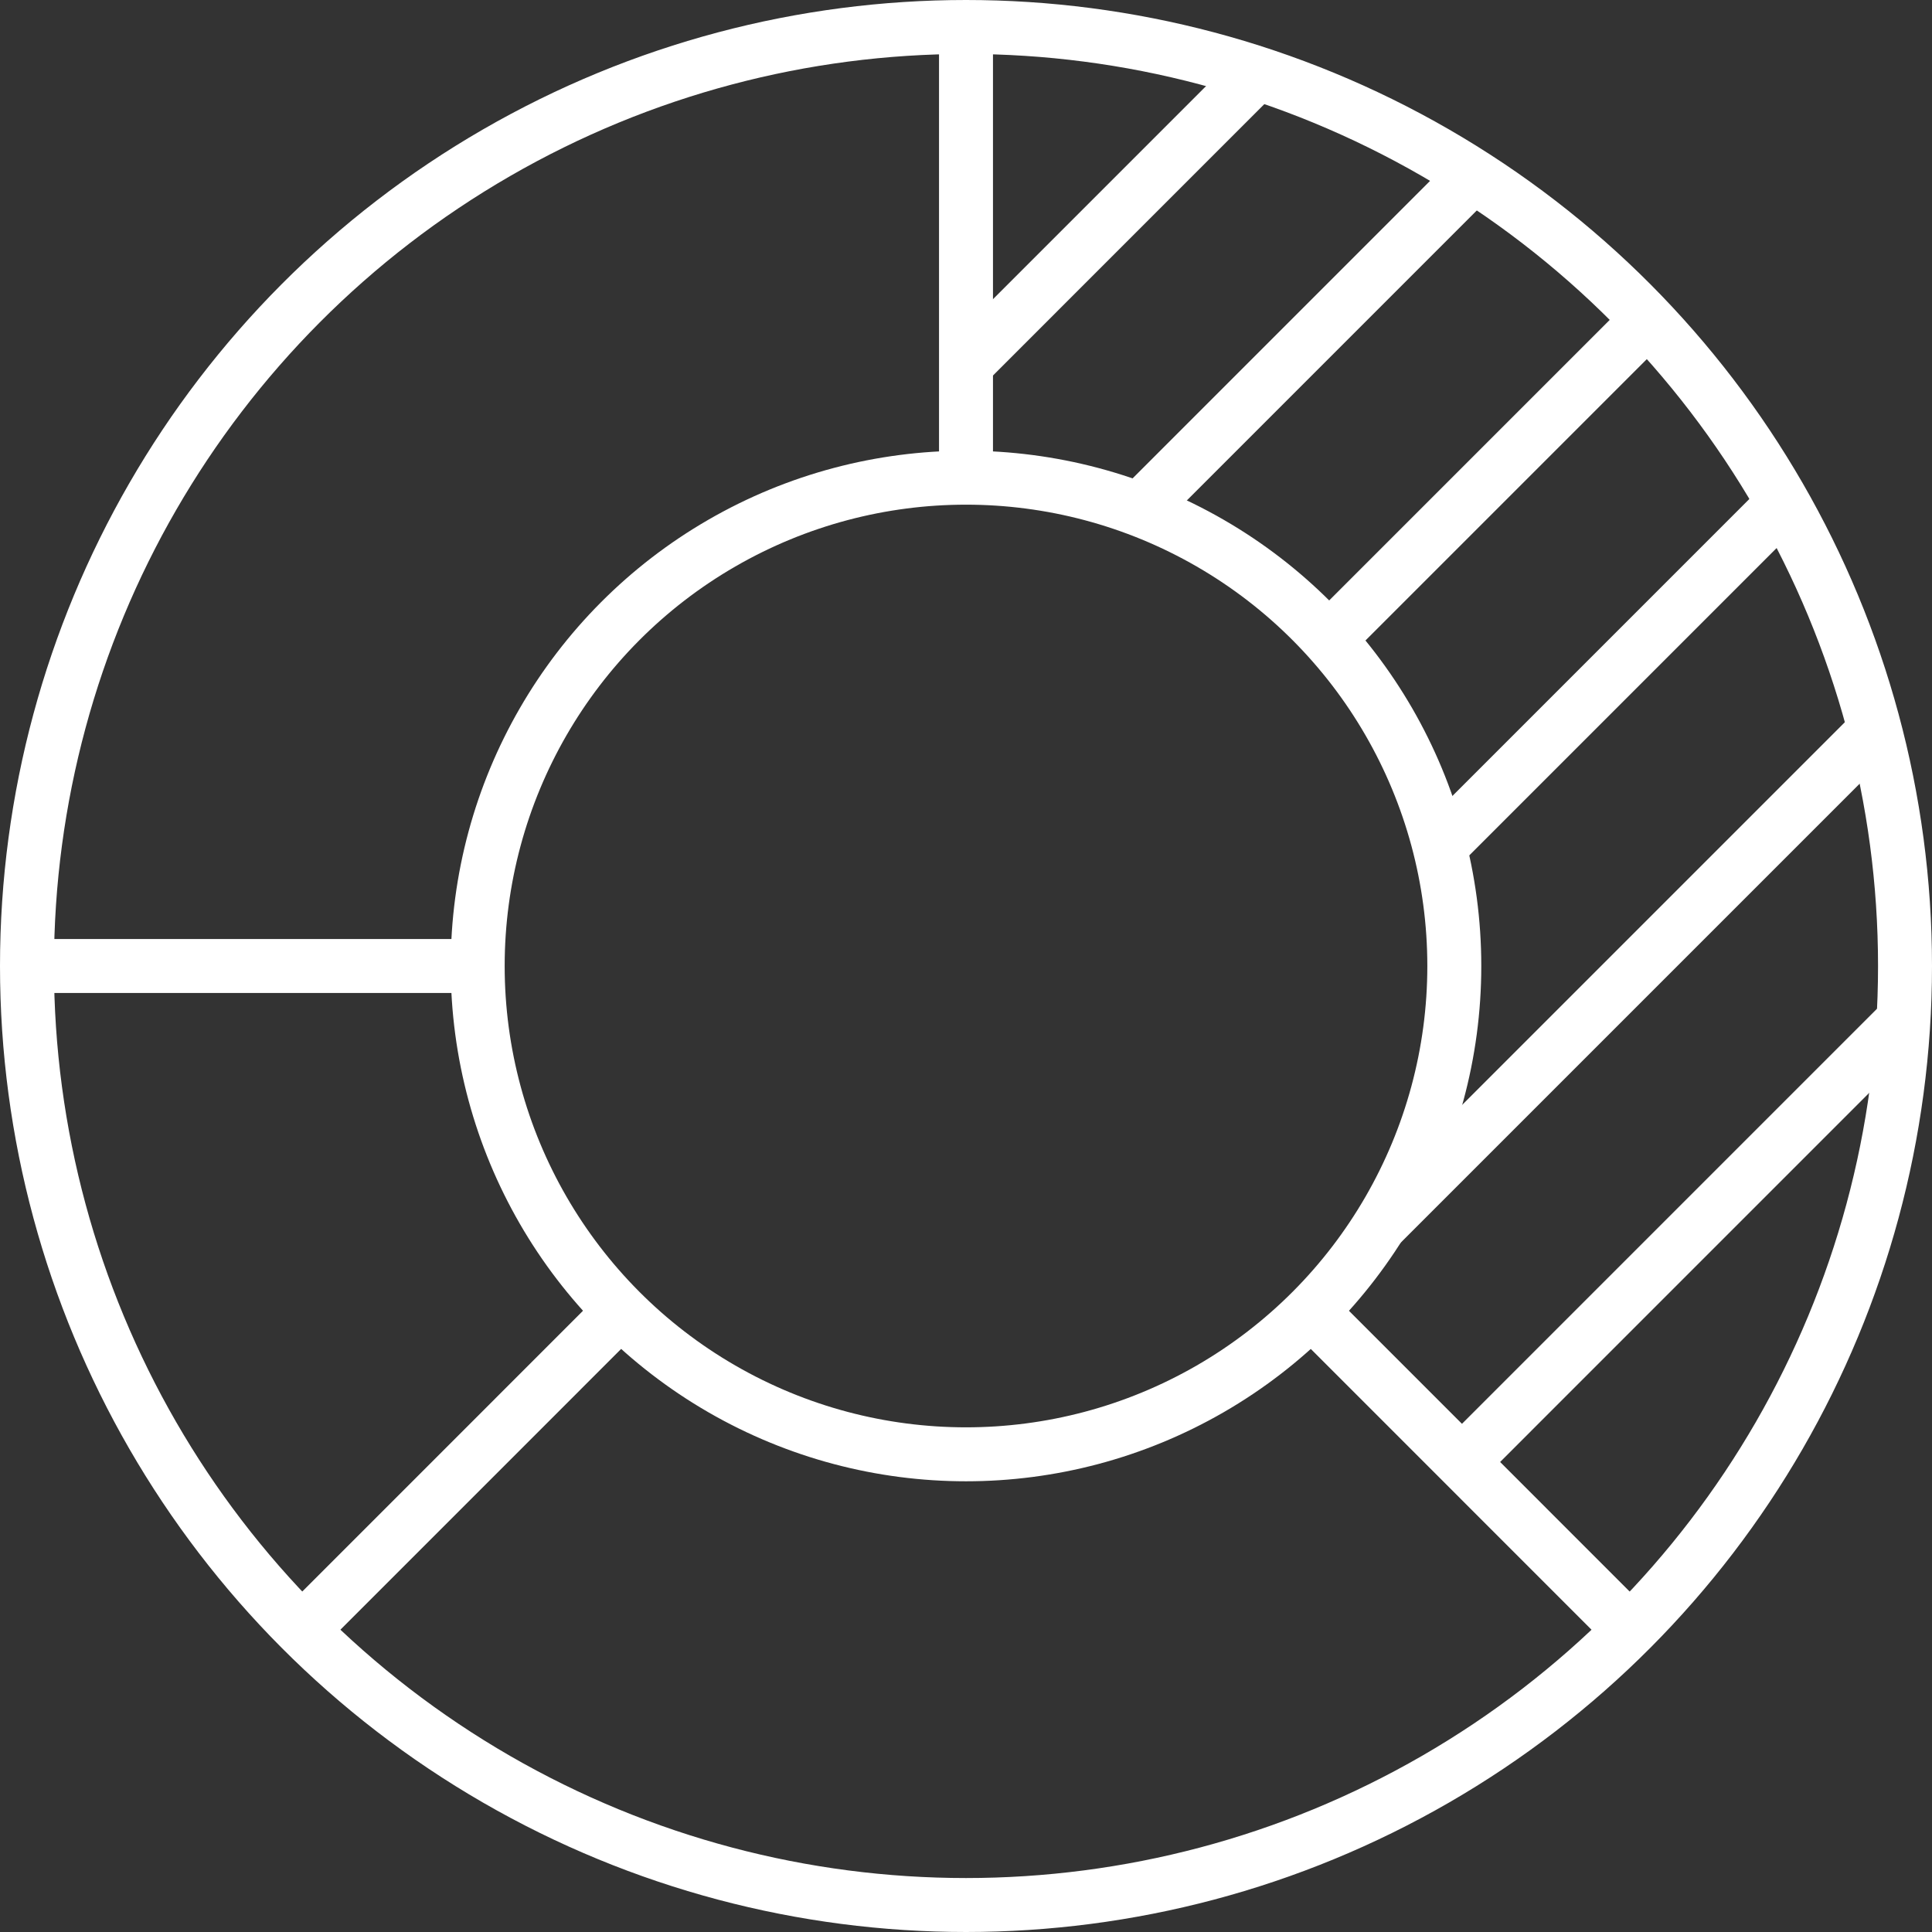 <?xml version="1.0" encoding="UTF-8"?>
<svg xmlns="http://www.w3.org/2000/svg" width="44.756" height="44.756" viewBox="0 0 44.756 44.756">
  <rect x="0" y="0" width="44.756" height="44.756" fill="#333333" stroke="none"/>
  <g id="Group_1212" data-name="Group 1212" transform="translate(-676.018 -1382.697)">
    <circle id="Ellipse_5590" data-name="Ellipse 5590" cx="11.312" cy="11.312" r="11.312" transform="translate(687.084 1393.763)" fill="none" stroke="#fff" stroke-miterlimit="10" stroke-width="1.25"></circle>
    <circle id="Ellipse_5591" data-name="Ellipse 5591" cx="21.753" cy="21.753" r="21.753" transform="translate(676.643 1383.322)" fill="none" stroke="#fff" stroke-miterlimit="10" stroke-width="1.25"></circle>
    <line id="Line_10" data-name="Line 10" x2="7.382" y2="7.383" transform="translate(706.394 1413.073)" fill="none" stroke="#fff" stroke-miterlimit="10" stroke-width="1.25"></line>
    <line id="Line_11" data-name="Line 11" y2="10.441" transform="translate(698.396 1383.322)" fill="none" stroke="#fff" stroke-miterlimit="10" stroke-width="1.25"></line>
    <line id="Line_12" data-name="Line 12" x1="10.441" transform="translate(676.643 1405.075)" fill="none" stroke="#fff" stroke-miterlimit="10" stroke-width="1.25"></line>
    <line id="Line_13" data-name="Line 13" y1="7.383" x2="7.382" transform="translate(683.014 1413.073)" fill="none" stroke="#fff" stroke-miterlimit="10" stroke-width="1.25"></line>
    <line id="Line_14" data-name="Line 14" y1="10.225" x2="10.224" transform="translate(709.885 1406.34)" fill="none" stroke="#fff" stroke-miterlimit="10" stroke-width="1.25"></line>
    <line id="Line_15" data-name="Line 15" x1="6.743" y2="6.744" transform="translate(698.396 1384.393)" fill="none" stroke="#fff" stroke-miterlimit="10" stroke-width="1.25"></line>
    <line id="Line_16" data-name="Line 16" y1="11.512" x2="11.512" transform="translate(707.944 1399.61)" fill="none" stroke="#fff" stroke-miterlimit="10" stroke-width="1.25"></line>
    <line id="Line_17" data-name="Line 17" x1="7.737" y2="7.738" transform="translate(702.408 1386.772)" fill="none" stroke="#fff" stroke-miterlimit="10" stroke-width="1.25"></line>
    <line id="Line_18" data-name="Line 18" y1="7.967" x2="7.966" transform="translate(709.357 1394.36)" fill="none" stroke="#fff" stroke-miterlimit="10" stroke-width="1.25"></line>
    <line id="Line_19" data-name="Line 19" y1="7.393" x2="7.393" transform="translate(706.789 1390.118)" fill="none" stroke="#fff" stroke-miterlimit="10" stroke-width="1.25"></line>
  </g>
</svg>
